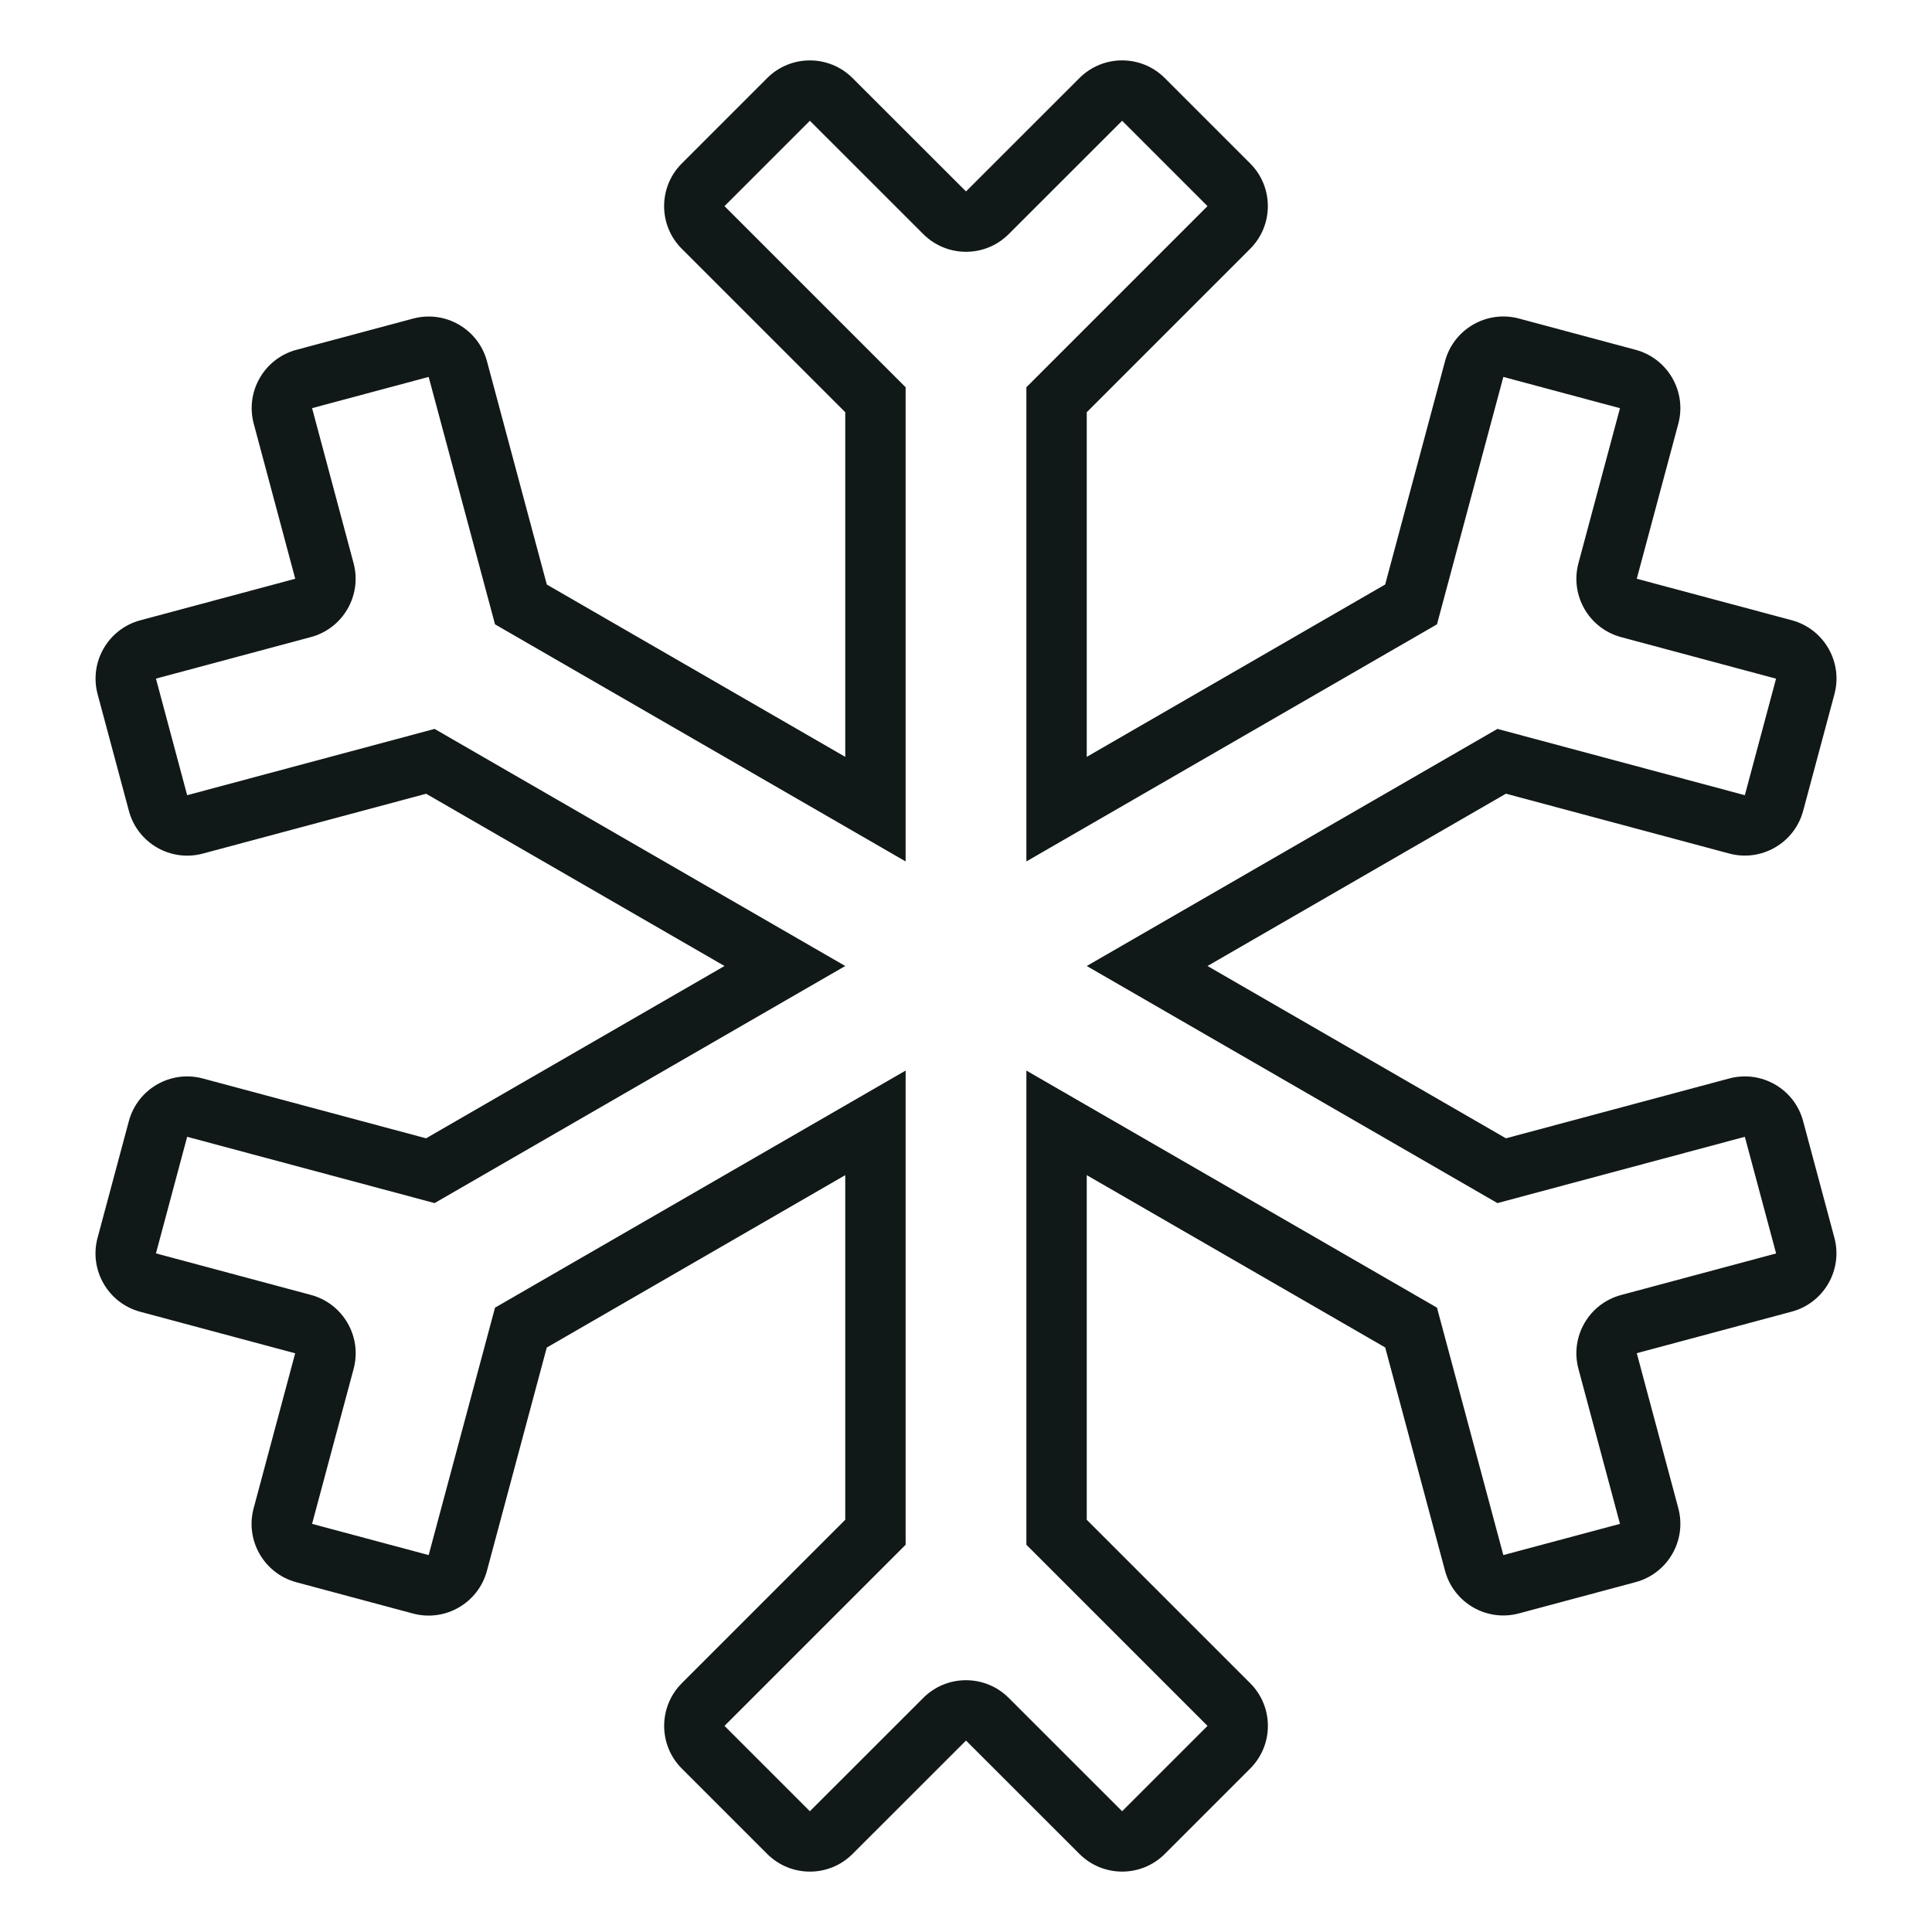 <?xml version="1.0" encoding="utf-8"?>
<svg version="1.1" id="Uploaded to svgrepo.com" xmlns="http://www.w3.org/2000/svg" xmlns:xlink="http://www.w3.org/1999/xlink" 
	 width="800px" height="800px" viewBox="0 0 32 32" xml:space="preserve">
<style type="text/css">
	.feather_een{fill:#111918;}
	.st0{fill:#0B1719;}
</style>
<path class="feather_een" d="M28.641,17.863l-3.698,0.991L20,16l4.943-2.854l3.698,0.991c0.533,0.143,1.082-0.174,1.225-0.707
	l0.518-1.932c0.143-0.533-0.174-1.082-0.707-1.225L27.11,9.586l0.688-2.567c0.143-0.533-0.174-1.082-0.707-1.225l-1.932-0.518
	c-0.533-0.143-1.082,0.174-1.225,0.707l-0.991,3.698L18,12.536V6.828l2.707-2.707c0.39-0.391,0.39-1.024,0-1.414l-1.414-1.414
	c-0.39-0.39-1.024-0.391-1.414,0L16,3.171l-1.879-1.878c-0.391-0.39-1.024-0.39-1.414,0l-1.414,1.414
	c-0.391,0.391-0.391,1.024,0,1.414L14,6.828v5.708L9.057,9.682L8.066,5.984C7.923,5.45,7.375,5.134,6.841,5.277L4.91,5.794
	C4.376,5.937,4.06,6.486,4.203,7.019L4.89,9.586l-2.566,0.688c-0.533,0.143-0.85,0.691-0.707,1.225l0.518,1.932
	c0.143,0.533,0.691,0.85,1.225,0.707l3.698-0.991L12,16l-4.943,2.854l-3.698-0.991c-0.533-0.143-1.082,0.174-1.225,0.707
	l-0.518,1.932c-0.143,0.533,0.174,1.082,0.707,1.225l2.566,0.688l-0.688,2.567c-0.143,0.533,0.174,1.082,0.707,1.225l1.932,0.518
	c0.533,0.143,1.082-0.174,1.225-0.707l0.991-3.698L14,19.464v5.708l-2.707,2.707c-0.39,0.391-0.39,1.024,0,1.414l1.414,1.414
	c0.39,0.39,1.024,0.391,1.414,0L16,28.829l1.879,1.878c0.391,0.39,1.024,0.39,1.414,0l1.414-1.414c0.391-0.391,0.391-1.024,0-1.414
	L18,25.172v-5.708l4.943,2.854l0.991,3.698c0.143,0.533,0.691,0.85,1.225,0.707l1.932-0.518c0.533-0.143,0.85-0.691,0.707-1.225
	l-0.688-2.567l2.566-0.688c0.533-0.143,0.85-0.691,0.707-1.225l-0.518-1.932C29.723,18.036,29.174,17.72,28.641,17.863z
	 M26.144,22.673l0.688,2.567L24.9,25.757l-1.099-4.098L17,17.732v7.854l3,3L18.586,30l-1.879-1.878c-0.391-0.39-1.024-0.39-1.414,0
	L13.414,30L12,28.586l3-3v-7.854l-6.801,3.927L7.1,25.757L5.169,25.24l0.688-2.567c0.143-0.533-0.174-1.082-0.707-1.225L2.583,20.76
	L3.1,18.829l4.098,1.098L14,16l-6.802-3.927L3.1,13.171L2.583,11.24l2.566-0.688c0.533-0.143,0.85-0.691,0.707-1.225L5.169,6.76
	L7.1,6.243l1.099,4.098L15,14.268V6.414l-3-3L13.414,2l1.879,1.878c0.391,0.39,1.024,0.39,1.414,0L18.586,2L20,3.414l-3,3v7.854
	l6.801-3.927L24.9,6.243l1.932,0.518l-0.688,2.567c-0.143,0.533,0.174,1.082,0.707,1.225l2.566,0.688L28.9,13.171l-4.098-1.098
	L18,16l6.802,3.927l4.098-1.098l0.518,1.932l-2.566,0.688C26.318,21.591,26.001,22.139,26.144,22.673z"/>
</svg>